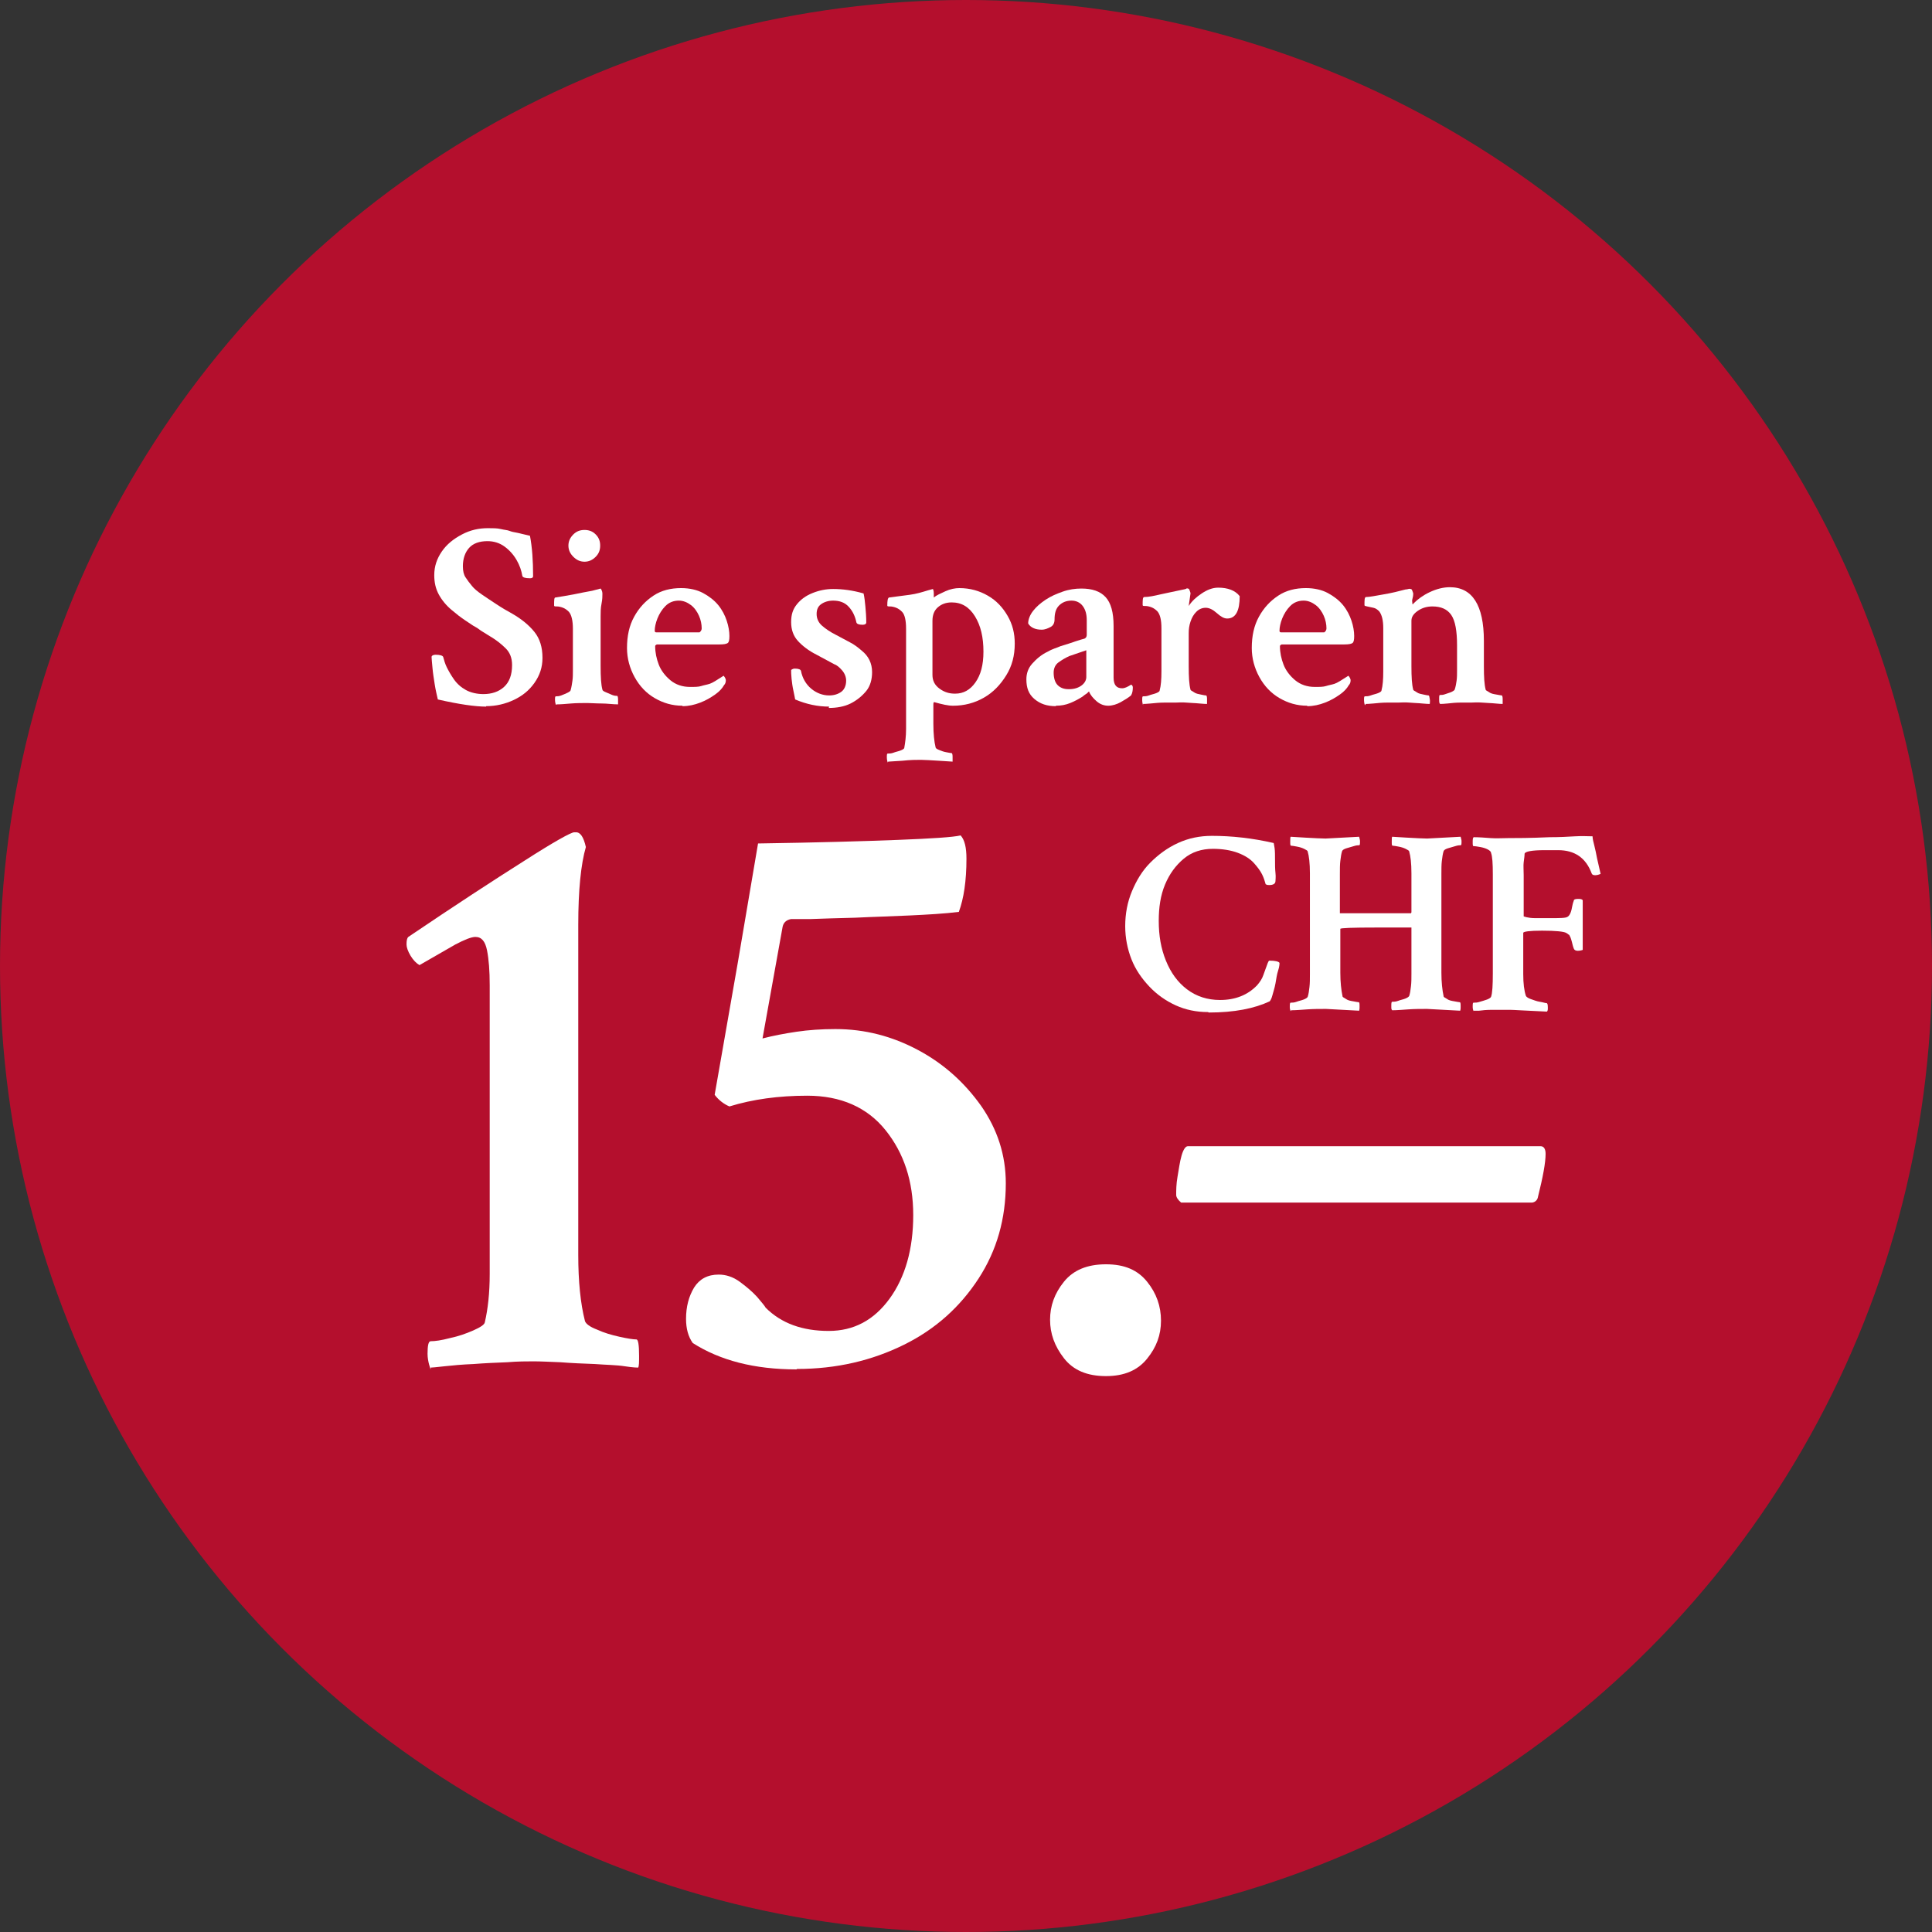 <?xml version="1.0" encoding="UTF-8"?>
<svg id="Ebene_2" xmlns="http://www.w3.org/2000/svg" viewBox="0 0 43.2 43.2">
  <rect x="0" y="0" width="43.2" height="43.2" fill="#333333" stroke="none"/>
  <defs>
    <style>
      .cls-1 {
        fill: #fff;
      }

      .cls-2 {
        fill: #b40f2d;
      }
    </style>
  </defs>
  <g id="Ebene_1-2" data-name="Ebene_1">
    <g>
      <circle class="cls-2" cx="21.6" cy="21.6" r="21.6"/>
      <g>
        <path class="cls-1" d="M10.87,15.8c-.24,0-.6-.05-1.08-.16-.02-.09-.05-.21-.07-.34s-.04-.25-.05-.37-.02-.2-.02-.24c0-.03.04-.05.09-.05.1,0,.16.02.17.05.02.07.04.15.08.23s.09.17.16.27c.07.1.16.18.27.24s.25.09.39.09c.18,0,.34-.05.46-.16s.18-.27.18-.49c0-.16-.05-.28-.14-.37s-.19-.17-.3-.24c-.03-.02-.07-.04-.13-.08s-.12-.07-.17-.11-.1-.06-.13-.08c-.07-.05-.14-.09-.18-.12s-.09-.06-.14-.1-.1-.08-.16-.13c-.12-.1-.22-.22-.29-.35s-.1-.27-.1-.43c0-.2.06-.37.17-.53s.26-.28.45-.38.38-.14.58-.14c.11,0,.21,0,.29.02s.14.02.19.04.1.03.16.04.16.04.3.07c.05.26.07.56.07.9,0,.04-.03.05-.07.05-.11,0-.16-.02-.17-.05-.02-.12-.06-.24-.13-.36s-.16-.22-.27-.3-.24-.12-.38-.12c-.18,0-.32.05-.41.15s-.14.24-.14.41c0,.11.02.19.06.25s.09.13.15.2c.04.05.11.11.21.18s.21.14.33.22.24.15.35.21c.21.12.38.26.5.41s.18.34.18.58c0,.21-.06.39-.18.56s-.27.29-.46.38-.4.14-.62.14Z"/>
        <path class="cls-1" d="M12.43,15.76s-.02-.05-.02-.11c0-.05,0-.08.02-.08.03,0,.07,0,.12-.02s.1-.04.14-.06.07-.04.07-.06c.02-.07.03-.14.04-.21s.01-.15.01-.22v-.94c0-.18-.03-.31-.09-.38-.04-.04-.08-.07-.13-.09s-.1-.03-.14-.03-.06,0-.06-.02c0-.12,0-.18.03-.18.12-.02.26-.04.41-.07s.29-.06.41-.08l.19-.05s.04.04.04.12c0,.05,0,.12-.02.22s-.02.19-.02.28v1.11c0,.25.01.42.04.53,0,.02.03.04.08.06s.09.04.14.06.09.02.11.02c.01,0,.02.03.02.08s0,.09,0,.11c-.12,0-.24-.02-.37-.02s-.23-.01-.31-.01c-.12,0-.25,0-.37.01s-.23.02-.32.02ZM13.07,12.56c-.1,0-.18-.04-.25-.11s-.11-.15-.11-.25.04-.18.11-.25.15-.1.25-.1.18.03.25.1.1.15.1.25-.03.18-.1.25-.15.11-.25.11Z"/>
        <path class="cls-1" d="M15.26,15.78c-.23,0-.43-.06-.62-.17s-.34-.27-.45-.47-.17-.42-.17-.65c0-.27.05-.5.16-.7s.25-.35.43-.47.39-.17.62-.17c.19,0,.36.04.49.11s.25.16.34.27.15.23.19.35.06.24.06.34c0,.09-.01.14-.04.16s-.09.03-.18.03h-1.4s-.04.01-.04.04c0,.14.03.28.08.41.05.13.14.25.26.35s.27.15.44.15c.1,0,.19,0,.25-.02s.13-.03.19-.05c.03-.01.07-.03.12-.06s.11-.07.19-.12c0,0,.02.02.03.04s.02.04.02.06c0,.04-.01.08-.04.11-.04.07-.1.14-.2.21s-.2.13-.33.18-.26.08-.4.08ZM14.69,14.14h.95s.05-.03.05-.09c0-.09-.02-.19-.06-.28s-.1-.18-.18-.24-.17-.1-.27-.1c-.12,0-.22.04-.3.12s-.14.18-.18.28-.06.2-.06.27c0,.03.01.04.04.04Z"/>
        <path class="cls-1" d="M18.54,15.8c-.25,0-.5-.05-.76-.16-.01-.05-.02-.11-.04-.2s-.03-.17-.04-.26-.01-.16-.01-.2c.03-.02.05-.03.08-.03.09,0,.13.02.14.05.03.16.11.3.23.4s.26.15.4.15c.11,0,.2-.03.27-.08s.11-.14.11-.25c0-.08-.03-.16-.09-.23s-.12-.12-.18-.14l-.39-.21c-.18-.09-.32-.2-.42-.31s-.15-.25-.15-.42.04-.29.13-.4.2-.19.35-.25.3-.09.46-.09c.21,0,.44.03.68.1.02.09.03.18.04.29s.02.23.02.36c0,.03-.03.05-.08.05-.09,0-.13-.02-.14-.05-.03-.14-.08-.25-.17-.35s-.21-.14-.35-.14c-.11,0-.2.03-.27.08s-.1.12-.1.22c0,.1.04.19.12.26s.18.14.32.21c.1.05.2.11.3.16s.19.12.27.19c.15.12.23.28.23.48,0,.16-.04.31-.13.42s-.21.21-.35.28-.31.1-.49.1Z"/>
        <path class="cls-1" d="M19.85,17.05s-.02-.05-.02-.11c0-.06,0-.09.02-.09.03,0,.08,0,.13-.02s.11-.03.16-.05.08-.04.08-.06c.02-.11.04-.25.04-.42v-2.24c0-.19-.03-.32-.09-.38-.04-.04-.08-.07-.13-.09s-.1-.03-.14-.03-.06,0-.06-.02c0-.11.01-.17.04-.18.16-.02.31-.04.46-.06s.28-.06.41-.1l.11-.03s.02.03.02.1c0,.02,0,.04,0,.05s0,.03,0,.04c.06-.05.15-.09.26-.14s.22-.07.31-.07c.24,0,.45.06.64.17s.33.26.44.45.16.39.16.62c0,.27-.06.5-.19.71s-.29.38-.5.5-.44.18-.69.18c-.11,0-.24-.03-.42-.08-.02,0-.02.03-.02.08v.4c0,.23.02.41.05.53,0,.02.03.04.08.06s.1.04.16.05.1.02.12.02c.01,0,.02.03.02.08s0,.09,0,.11l-.31-.02c-.18-.01-.31-.02-.4-.02-.1,0-.23,0-.41.02l-.32.02ZM21.36,15.51c.18,0,.33-.08.45-.25s.18-.39.18-.69c0-.32-.06-.58-.19-.79s-.3-.31-.52-.31c-.13,0-.23.04-.31.11s-.12.17-.12.3v1.21c0,.13.05.23.16.31s.22.11.34.11Z"/>
        <path class="cls-1" d="M23.61,15.79c-.2,0-.35-.05-.48-.16s-.18-.25-.18-.44c0-.13.04-.25.13-.35s.2-.2.35-.27c.05-.03.1-.05.15-.07s.09-.03.13-.05c.14-.04.25-.08.34-.11s.16-.05.2-.06c.04-.02.05-.05.05-.09v-.32c0-.14-.03-.24-.09-.32s-.15-.12-.25-.12c-.12,0-.21.04-.28.11s-.1.17-.1.31c0,.08-.03.14-.09.17s-.12.06-.2.06c-.14,0-.25-.05-.3-.14,0-.09.04-.19.11-.28s.16-.17.28-.25.24-.13.38-.18.28-.07.42-.07c.24,0,.42.06.54.19s.18.34.18.65v1.15c0,.16.06.24.19.24.06,0,.12-.03.2-.08.02,0,.04.03.04.06,0,.07-.01.13-.04.18-.06.05-.14.1-.23.15s-.19.08-.28.08-.18-.03-.26-.1-.14-.14-.17-.22c-.03.03-.05.05-.07.06s-.04.03-.08.06c-.08.05-.17.1-.27.14s-.2.06-.32.06ZM23.91,15.41c.11,0,.2-.03.27-.08s.11-.12.11-.19v-.6l-.38.13c-.09.04-.17.09-.24.14s-.11.13-.11.23c0,.12.03.22.09.28s.14.09.24.09Z"/>
        <path class="cls-1" d="M25.56,15.77s-.02-.05-.02-.11,0-.09.02-.09c.03,0,.08,0,.13-.02s.11-.03.16-.05.08-.04.08-.06c.03-.11.04-.25.04-.43v-.96c0-.19-.03-.31-.09-.38-.04-.04-.08-.07-.13-.09s-.1-.03-.14-.03-.06,0-.06-.02c0-.11,0-.17.03-.18.11,0,.24-.03.37-.06s.29-.06.47-.1c.06-.01.1-.02.11-.03s.03,0,.03,0c.02,0,.03.01.04.04s.02.05.02.07c-.02.16-.04.26-.04.28.07-.11.17-.2.29-.28s.24-.13.37-.13c.21,0,.38.06.48.19,0,.33-.09.5-.28.5-.07,0-.14-.04-.23-.12s-.17-.12-.25-.12-.15.03-.21.09-.1.13-.13.22-.04.17-.04.26v.73c0,.25.01.42.04.53,0,.02.04.03.08.06s.1.04.15.05.09.02.12.02c.01,0,.02.03.02.08s0,.09,0,.11c-.02,0-.08,0-.17-.01s-.19-.01-.29-.02-.19,0-.25,0-.15,0-.25,0-.2.01-.3.02-.15.01-.17.01Z"/>
        <path class="cls-1" d="M29.23,15.78c-.23,0-.43-.06-.62-.17s-.34-.27-.45-.47-.17-.42-.17-.65c0-.27.05-.5.16-.7s.25-.35.43-.47.39-.17.62-.17c.19,0,.36.04.49.11s.25.16.34.27.15.23.19.35.06.24.06.34c0,.09-.01.14-.04.16s-.09.03-.18.03h-1.4s-.04.01-.04.04c0,.14.03.28.08.41.05.13.14.25.26.35s.27.15.44.15c.1,0,.19,0,.25-.02s.13-.03.19-.05c.03-.01.07-.03.12-.06s.11-.07.19-.12c0,0,.02.02.03.04s.02.04.02.06c0,.04-.01.08-.04.11-.04.07-.1.14-.2.21s-.2.13-.33.18-.26.08-.4.08ZM28.66,14.14h.95s.05-.03.05-.09c0-.09-.02-.19-.06-.28s-.1-.18-.18-.24-.17-.1-.27-.1c-.12,0-.22.04-.3.12s-.14.18-.18.28-.06.2-.06.27c0,.03.01.04.04.04Z"/>
        <path class="cls-1" d="M30.52,15.77s-.02-.05-.02-.11,0-.09.02-.09c.03,0,.08,0,.13-.02s.11-.03.16-.05.08-.04.08-.06c.03-.11.04-.25.04-.43v-.96c0-.18-.03-.3-.09-.38-.04-.04-.08-.07-.13-.08s-.1-.02-.14-.03-.06-.01-.06-.03c0-.11,0-.17.03-.18.09,0,.22-.03.4-.06s.34-.07.49-.11c0,0,.03,0,.06-.01s.05,0,.05,0c.02,0,.03.01.04.04s.02.05.02.06c0,.05-.01.1-.02.13s0,.06,0,.08c0,.02,0,.03.01.03,0,0,.01,0,.02-.02.09-.09.21-.18.36-.25s.3-.11.45-.11c.5,0,.76.4.76,1.2v.56c0,.25.01.42.04.53,0,.02.04.03.08.06s.1.04.16.05.1.02.12.02c.01,0,.02.03.02.08s0,.09,0,.11c-.02,0-.07,0-.16-.01s-.19-.01-.3-.02-.19,0-.25,0-.14,0-.24,0-.19.01-.28.02-.14.01-.17.01c-.02-.02-.02-.05-.02-.11s0-.09.02-.09c.03,0,.07,0,.12-.02s.1-.03.14-.05.07-.04.07-.06c.02-.06.03-.12.04-.19s.01-.15.01-.23v-.56c0-.32-.04-.55-.13-.68s-.23-.19-.42-.19c-.12,0-.23.03-.33.1s-.14.14-.14.22v1.01c0,.25.01.42.04.53,0,.02.04.03.08.06s.1.04.15.05.09.02.11.02c.02,0,.02.03.03.08s0,.09,0,.11c-.02,0-.08,0-.17-.01s-.19-.01-.29-.02-.18,0-.25,0-.15,0-.25,0-.2.01-.3.02-.15.01-.17.01Z"/>
        <path class="cls-1" d="M9.63,30.62s-.07-.17-.07-.35.02-.28.07-.28c.1,0,.24-.02.43-.07.19-.04.36-.1.52-.17.16-.07.25-.13.26-.18.07-.3.11-.66.11-1.08v-6.46c0-.32-.02-.58-.06-.78s-.12-.3-.26-.3c-.09,0-.24.06-.45.17l-.8.46c-.07-.04-.14-.11-.2-.21-.06-.1-.09-.19-.09-.25,0-.09.01-.14.04-.17,1.05-.71,1.91-1.27,2.59-1.7.67-.43,1.05-.64,1.12-.64h.04c.1,0,.17.11.22.33-.11.38-.17.96-.17,1.74v7.38c0,.59.05,1.09.15,1.48.02.06.11.13.27.19.15.07.32.12.5.16.18.04.31.06.38.06.04,0,.06.12.06.37,0,.14,0,.22-.02.26-.01,0-.11,0-.3-.03s-.41-.03-.67-.05c-.26-.01-.52-.02-.77-.04-.25-.01-.45-.02-.6-.02s-.35,0-.59.02c-.25.01-.5.02-.75.04-.25.01-.47.03-.65.05-.18.02-.28.03-.31.03Z"/>
        <path class="cls-1" d="M17.81,30.62c-.94,0-1.71-.2-2.32-.59-.1-.14-.15-.32-.15-.54,0-.27.06-.5.18-.7.12-.19.3-.29.55-.29.16,0,.32.05.47.16.15.11.28.22.39.34.1.12.17.2.19.24.35.35.82.52,1.41.52.56,0,1.01-.24,1.36-.72s.53-1.11.53-1.87-.21-1.39-.62-1.9c-.41-.51-1-.77-1.75-.77-.64,0-1.22.08-1.74.24-.12-.05-.24-.14-.33-.26l.52-2.97.45-2.65c1.32-.02,2.37-.05,3.13-.08.76-.03,1.23-.06,1.4-.1.09.1.13.27.13.52,0,.5-.06.89-.17,1.19-.32.04-.69.06-1.1.08-.41.02-.82.03-1.22.05-.4.01-.73.02-.99.03-.27,0-.41,0-.44,0-.11.02-.17.08-.19.17l-.45,2.5c.23-.06.49-.11.76-.15.27-.04.56-.06.87-.06.66,0,1.27.16,1.85.47s1.04.73,1.41,1.25c.36.52.55,1.09.55,1.73,0,.79-.2,1.5-.61,2.13s-.96,1.13-1.67,1.48-1.5.54-2.39.54Z"/>
        <path class="cls-1" d="M24.73,30.77c-.42,0-.73-.13-.94-.4s-.31-.55-.31-.86.1-.59.31-.85.52-.39.94-.39.71.13.92.39.31.55.31.87-.1.59-.31.85-.51.39-.92.39Z"/>
        <path class="cls-1" d="M26.41,26.89c-.07-.06-.11-.12-.11-.17,0-.1,0-.24.03-.41s.05-.33.09-.47c.04-.14.09-.21.14-.21h7.89c.07,0,.11.06.11.17,0,.2-.06.52-.17.96-.01.07-.06.12-.13.13h-7.85Z"/>
      </g>
      <g>
        <path class="cls-1" d="M27.01,22.63c-.26,0-.5-.05-.72-.15s-.42-.24-.59-.42-.31-.38-.4-.61-.14-.48-.14-.74c0-.28.05-.54.15-.78s.23-.46.41-.64.38-.33.62-.44.49-.16.76-.16c.44,0,.9.05,1.38.16,0,0,.01.04.02.11s.01.17.01.27,0,.2.01.29,0,.15,0,.18c0,.06-.05.09-.14.09-.03,0-.05,0-.08-.02-.02-.07-.04-.14-.08-.22s-.1-.16-.18-.25-.2-.17-.36-.23-.35-.09-.56-.09c-.25,0-.47.07-.65.22s-.32.34-.42.58-.14.51-.14.81c0,.33.05.62.16.89s.26.48.47.64.46.24.74.24c.34,0,.62-.11.83-.33.06-.07.11-.14.14-.23s.06-.16.08-.22.04-.1.05-.1c.14,0,.21.02.23.05,0,.02,0,.08-.03.17s-.04.18-.06.29-.05.19-.07.27-.05.12-.06.13c-.34.16-.79.25-1.36.25Z"/>
        <path class="cls-1" d="M28.86,22.61s-.02-.04-.02-.08c0-.07,0-.11.02-.11.03,0,.08,0,.13-.02s.11-.03.16-.05.08-.04.09-.06c.02-.06.03-.13.04-.22s.01-.17.01-.28v-2.26c0-.23-.02-.39-.05-.49,0-.02-.04-.04-.08-.06s-.1-.04-.16-.05-.1-.02-.13-.02c-.02,0-.02-.03-.02-.09,0-.06,0-.1.01-.11l.33.02c.2.01.35.02.45.02l.75-.04s.02.07.02.09c0,.07,0,.1-.02.1-.02,0-.06,0-.12.02s-.11.03-.17.05-.08.04-.09.06c-.02.06-.03.14-.04.22s-.01.18-.01.3v.87c.2,0,.37,0,.5,0s.24,0,.31,0c.08,0,.19,0,.32,0s.28,0,.46,0c0,0,.01-.02.01-.02v-.87c0-.23-.02-.39-.05-.49,0-.02-.04-.04-.08-.06s-.1-.04-.16-.05-.1-.02-.13-.02c-.02,0-.02-.03-.02-.09,0-.06,0-.1.01-.11l.33.02c.2.01.35.02.45.02l.75-.04s.02.07.02.09c0,.07,0,.1-.02.1-.02,0-.06,0-.12.02s-.11.03-.17.05-.08.04-.09.06c-.02.06-.03.14-.04.22s-.01.18-.01.3v2.2c0,.21.02.39.05.53,0,.02.04.03.08.06s.1.04.16.05.1.02.12.02c.02,0,.02.04.02.11,0,.02,0,.05-.01.08l-.74-.04c-.14,0-.28,0-.42.01s-.26.02-.36.02c-.02-.02-.02-.04-.02-.08,0-.07,0-.11.02-.11.03,0,.08,0,.13-.02s.11-.03.16-.05.08-.04.09-.06c.02-.06.03-.13.04-.22s.01-.17.01-.28v-1.03c-.2,0-.35,0-.48,0s-.23,0-.3,0c-.54,0-.81.01-.81.03v.98c0,.21.02.39.05.53,0,.02.04.03.08.06s.1.04.16.05.1.02.12.02c.02,0,.02.04.02.11,0,.02,0,.05-.01.08l-.74-.04c-.14,0-.28,0-.42.01s-.26.02-.36.02Z"/>
        <path class="cls-1" d="M32.95,22.61s-.02-.04-.02-.09c0-.07,0-.1.02-.1.04,0,.08,0,.14-.02s.11-.03.16-.05.08-.04.09-.06c.03-.08.04-.26.04-.53v-2.21c0-.24-.01-.4-.04-.48,0-.03-.04-.06-.08-.08s-.1-.04-.16-.05-.11-.02-.15-.02c-.02,0-.02-.03-.02-.09,0-.05,0-.09.02-.11.12,0,.25.01.38.02s.26,0,.39,0c.18,0,.49,0,.93-.02.22,0,.41-.01.57-.02s.29,0,.39,0c0,.06.02.13.04.21s.04.17.06.28l.08.35s-.06.03-.12.03c-.04,0-.07-.01-.08-.04-.13-.35-.38-.52-.75-.52h-.3c-.29,0-.44.03-.45.08,0,.05-.01.11-.02.19s0,.17,0,.29v.92s.09.04.26.04h.32c.22,0,.36,0,.4-.03.04-.02.08-.09.1-.21.01-.05.02-.1.04-.15,0-.03.04-.04.09-.04.05,0,.09,0,.11.03v1.11s-.05.02-.11.02c-.05,0-.08-.02-.09-.05-.02-.05-.03-.1-.04-.14s-.02-.07-.03-.1c-.02-.04-.03-.07-.04-.07s-.02-.02-.06-.04c-.05-.03-.23-.05-.54-.05-.28,0-.42.02-.42.05v.92c0,.21.02.37.06.49.01.02.05.05.11.07s.13.05.2.06.12.03.15.03c.02,0,.03.03.03.1,0,.04,0,.07-.02.09-.47-.02-.75-.04-.83-.04-.12,0-.24,0-.38,0s-.24.01-.31.02h-.12Z"/>
      </g>
    </g>
  </g>
</svg>